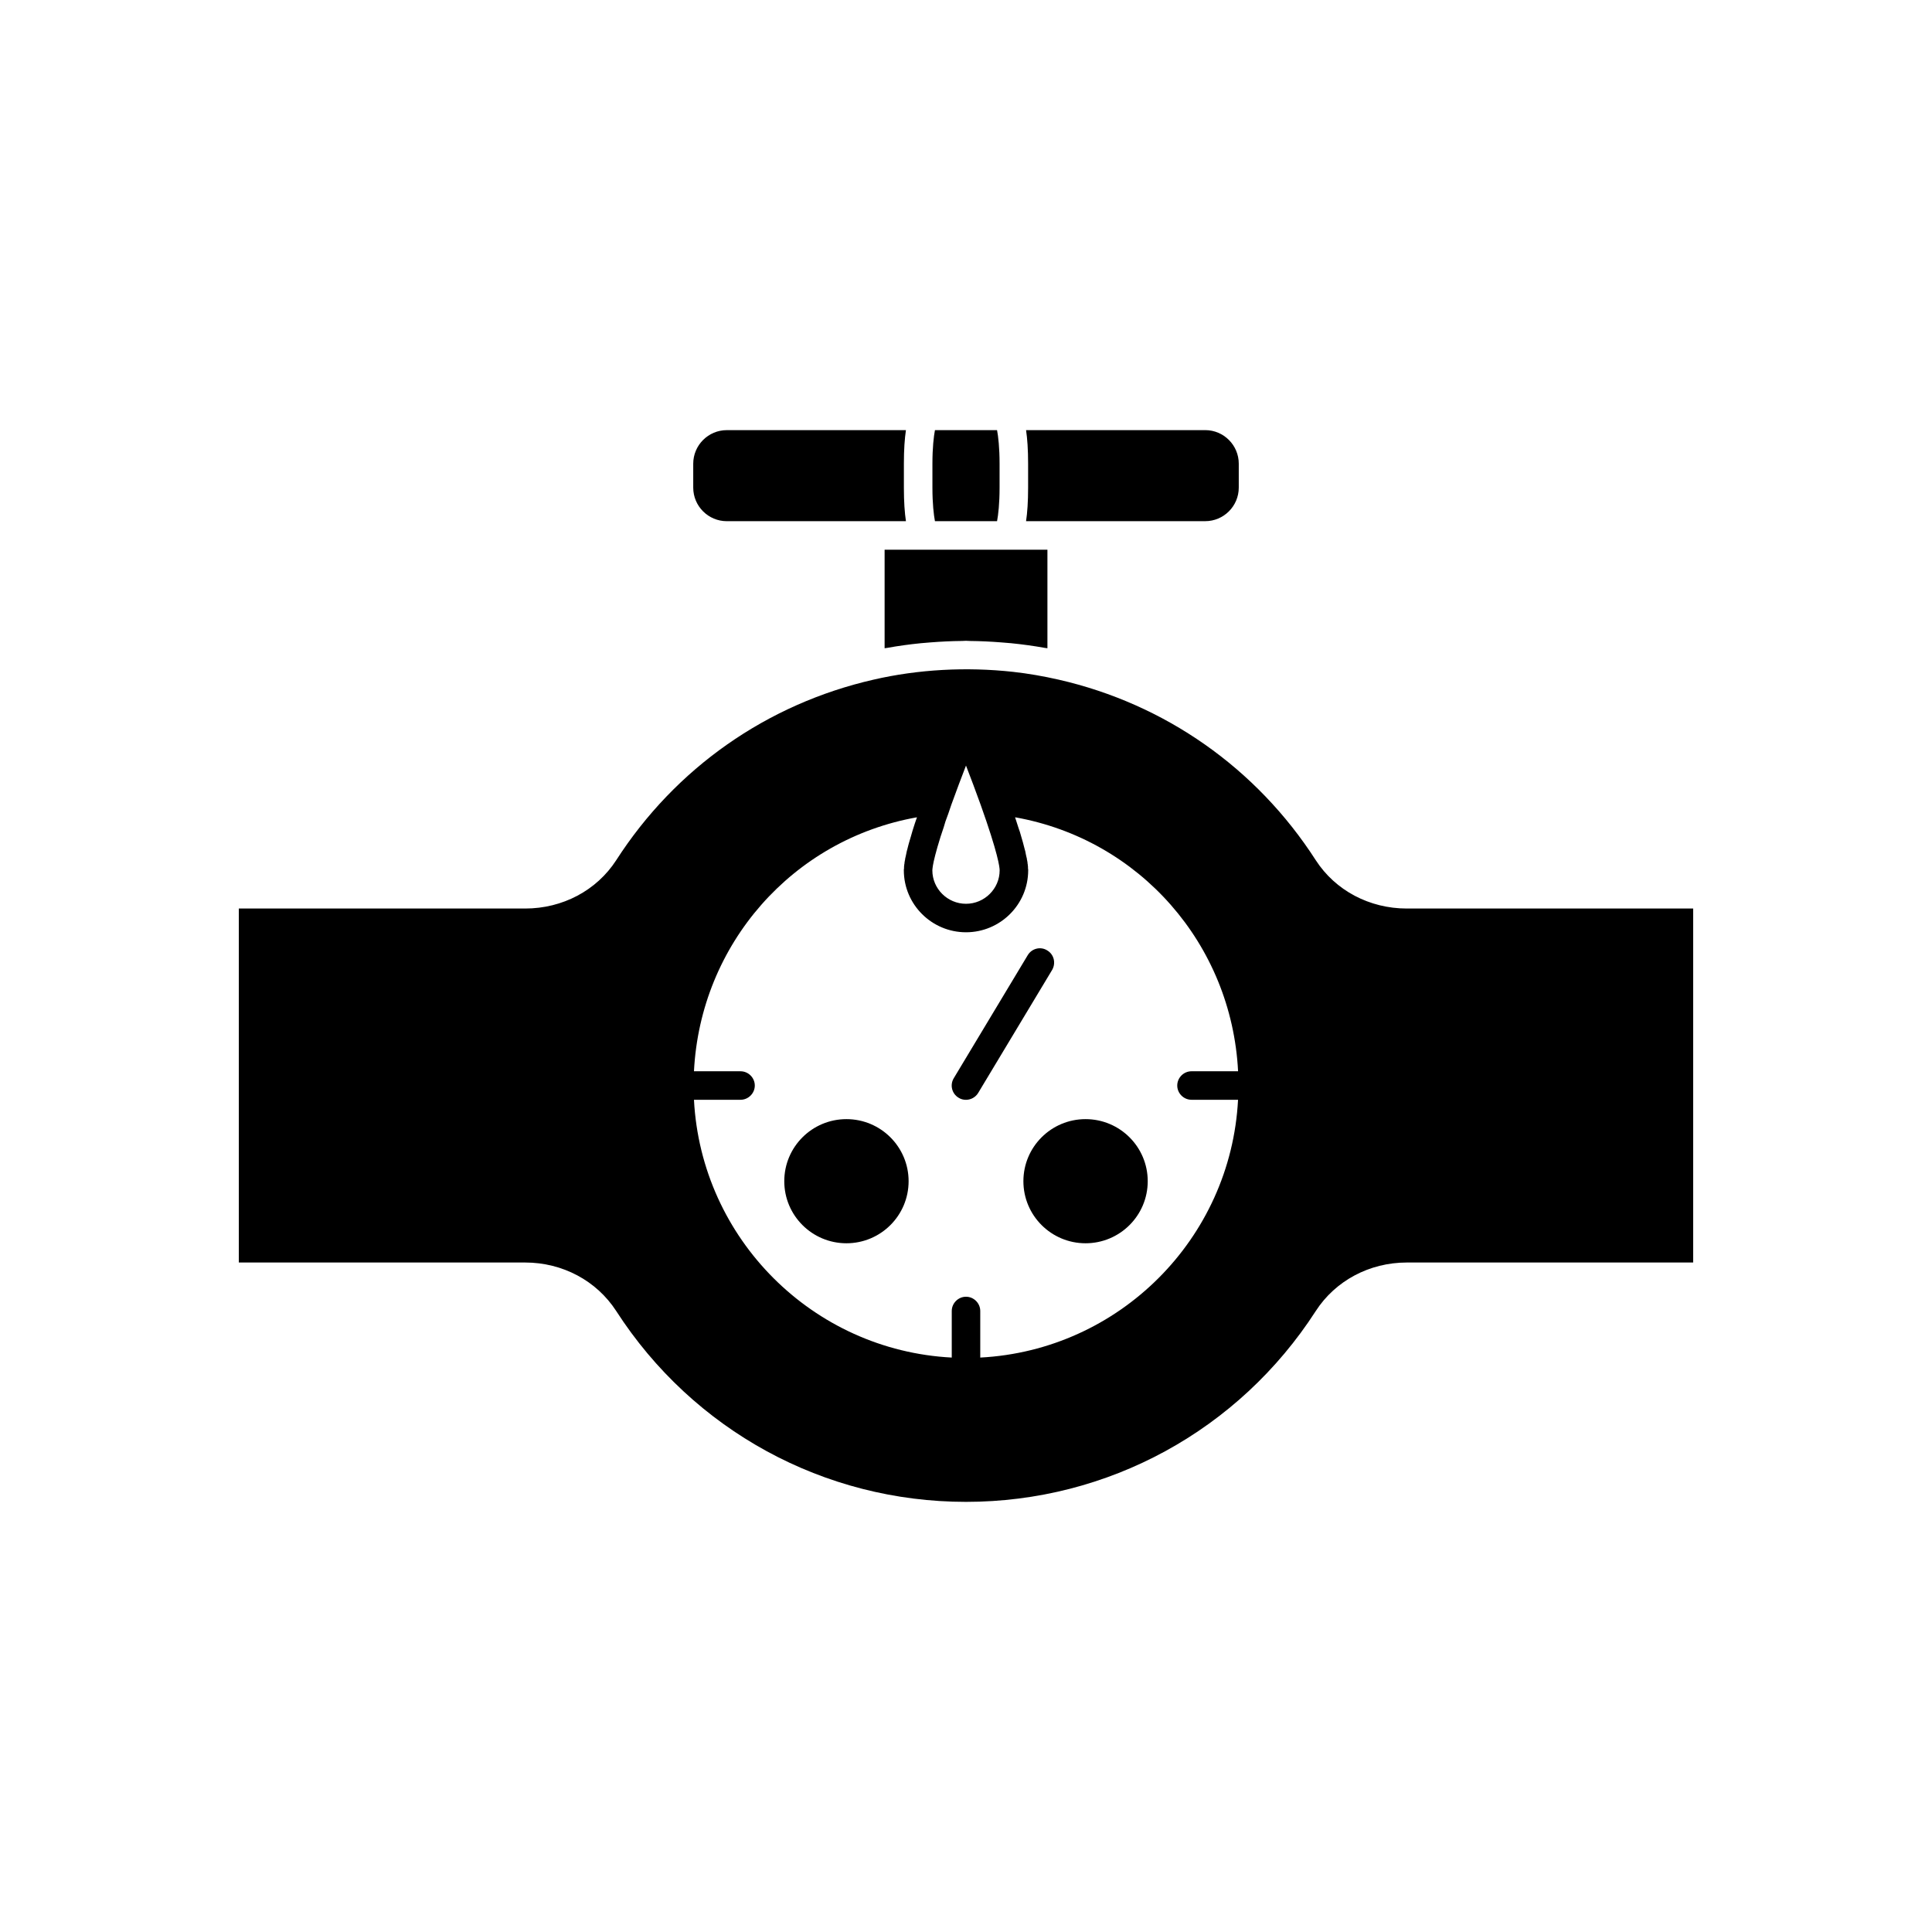 <?xml version="1.0" encoding="UTF-8"?>
<!-- Uploaded to: ICON Repo, www.svgrepo.com, Generator: ICON Repo Mixer Tools -->
<svg fill="#000000" width="800px" height="800px" version="1.1" viewBox="144 144 512 512" xmlns="http://www.w3.org/2000/svg">
 <g>
  <path d="m416.46 273.22c0 3.777-0.207 6.652-0.543 8.895h47.473c4.906 0 8.895-3.988 8.895-8.895v-6.336c0-4.906-3.988-8.898-8.895-8.898h-47.473c0.336 2.242 0.543 5.121 0.543 8.898z"/>
  <path d="m336.61 282.12h47.473c-0.336-2.242-0.543-5.117-0.543-8.895v-6.336c0-3.777 0.207-6.656 0.543-8.898h-47.473c-4.906 0-8.895 3.996-8.895 8.898v6.336c0 4.906 3.988 8.895 8.895 8.895z"/>
  <path d="m378.43 315.79c0.238-0.043 0.484-0.059 0.723-0.102 2.93-0.527 5.898-0.934 8.902-1.234 0.855-0.086 1.715-0.145 2.574-0.215 2.773-0.215 5.559-0.355 8.355-0.379 0.34 0 0.676-0.043 1.02-0.043 0.348 0 0.688 0.043 1.035 0.047 2.781 0.023 5.555 0.164 8.32 0.379 0.871 0.066 1.742 0.129 2.609 0.215 2.992 0.301 5.953 0.707 8.875 1.23 0.242 0.043 0.496 0.055 0.734 0.102v-26.109h-43.148z"/>
  <path d="m408.23 282.12c0.32-1.684 0.668-4.695 0.668-8.895v-6.336c0-4.207-0.348-7.219-0.668-8.898h-16.461c-0.32 1.684-0.668 4.695-0.668 8.898v6.336c0 4.203 0.348 7.211 0.668 8.895z"/>
  <path d="m421.51 395.86c-1.762-1.109-4.082-0.504-5.141 1.258l-19.598 32.598c-1.109 1.812-0.504 4.133 1.258 5.188 0.605 0.406 1.312 0.559 1.969 0.559 1.258 0 2.519-0.656 3.223-1.812l19.598-32.598c1.059-1.816 0.504-4.133-1.309-5.191z"/>
  <path d="m516.83 384.77c-9.926 0-18.941-4.785-24.133-12.797-15.719-24.434-39.953-41.414-68.164-47.863-3.981-0.906-8.012-1.613-12.09-2.066-12.344-1.359-25.141-0.656-36.93 2.066-28.262 6.449-52.496 23.426-68.215 47.863-5.188 8.012-14.207 12.797-24.133 12.797h-75.875v93.809h75.875c9.926 0 18.941 4.836 24.133 12.848 20.402 31.637 55.062 50.582 92.699 50.582 37.633 0 72.297-18.941 92.699-50.582 5.188-8.012 14.207-12.848 24.133-12.848h75.875v-93.809zm-125.6-11.387c0.203-1.211 0.754-3.578 2.016-7.609 0.254-0.754 0.555-1.664 0.855-2.57 0.152-0.504 0.301-0.957 0.453-1.512 0.504-1.309 1.008-2.769 1.562-4.434 1.312-3.625 2.672-7.254 3.883-10.375 1.211 3.125 2.57 6.75 3.879 10.379 4.637 13 5.039 16.574 5.039 17.383 0 4.887-4.031 8.867-8.918 8.867s-8.918-3.981-8.918-8.867c0-0.203 0.051-0.605 0.148-1.262zm68.52 62.07h12.344c-1.914 36.828-31.488 66.402-68.316 68.316v-12.344c0-2.066-1.715-3.777-3.777-3.777-2.066 0-3.777 1.715-3.777 3.777v12.344c-36.828-1.914-66.402-31.488-68.316-68.316h12.344c2.066 0 3.777-1.715 3.777-3.777 0-2.066-1.715-3.777-3.777-3.777h-12.344c1.715-33.707 26.148-61.465 59.098-67.309-0.402 1.109-0.707 2.066-1.008 3.023-0.051 0.203-0.152 0.453-0.203 0.656-0.301 1.109-0.605 2.066-0.855 2.922-0.102 0.352-0.152 0.605-0.25 0.906-0.152 0.555-0.254 1.109-0.402 1.562-0.051 0.254-0.102 0.504-0.152 0.754-0.102 0.402-0.152 0.805-0.25 1.109 0 0.203-0.051 0.402-0.102 0.605-0.051 0.301-0.102 0.555-0.102 0.805-0.055 0.094-0.055 0.246-0.055 0.348-0.051 0.254-0.051 0.453-0.051 0.605v0.25c-0.051 0.199-0.051 0.352-0.051 0.504 0 9.07 7.406 16.426 16.477 16.426s16.477-7.356 16.477-16.426c0-0.152 0-0.301-0.051-0.504v-0.25c0-0.152 0-0.352-0.051-0.605 0-0.102 0-0.254-0.051-0.352 0-0.254-0.051-0.504-0.102-0.805-0.051-0.203-0.102-0.402-0.102-0.605-0.102-0.301-0.152-0.707-0.25-1.059-0.051-0.301-0.102-0.555-0.152-0.805-0.152-0.453-0.25-1.008-0.402-1.512-0.102-0.352-0.152-0.605-0.25-0.957-0.25-0.805-0.504-1.762-0.805-2.769-0.102-0.25-0.203-0.555-0.301-0.855-0.301-0.957-0.605-1.914-0.957-2.973 32.949 5.844 57.383 33.605 59.098 67.309h-12.344c-2.066 0-3.777 1.711-3.777 3.777-0.008 2.062 1.703 3.777 3.769 3.777z"/>
  <path d="m384.79 457.03c0 9.086-7.379 16.449-16.477 16.449s-16.473-7.363-16.473-16.449 7.375-16.449 16.473-16.449 16.477 7.363 16.477 16.449"/>
  <path d="m448.16 457.03c0 9.086-7.379 16.449-16.477 16.449s-16.473-7.363-16.473-16.449 7.375-16.449 16.473-16.449 16.477 7.363 16.477 16.449"/>
 </g>
</svg>